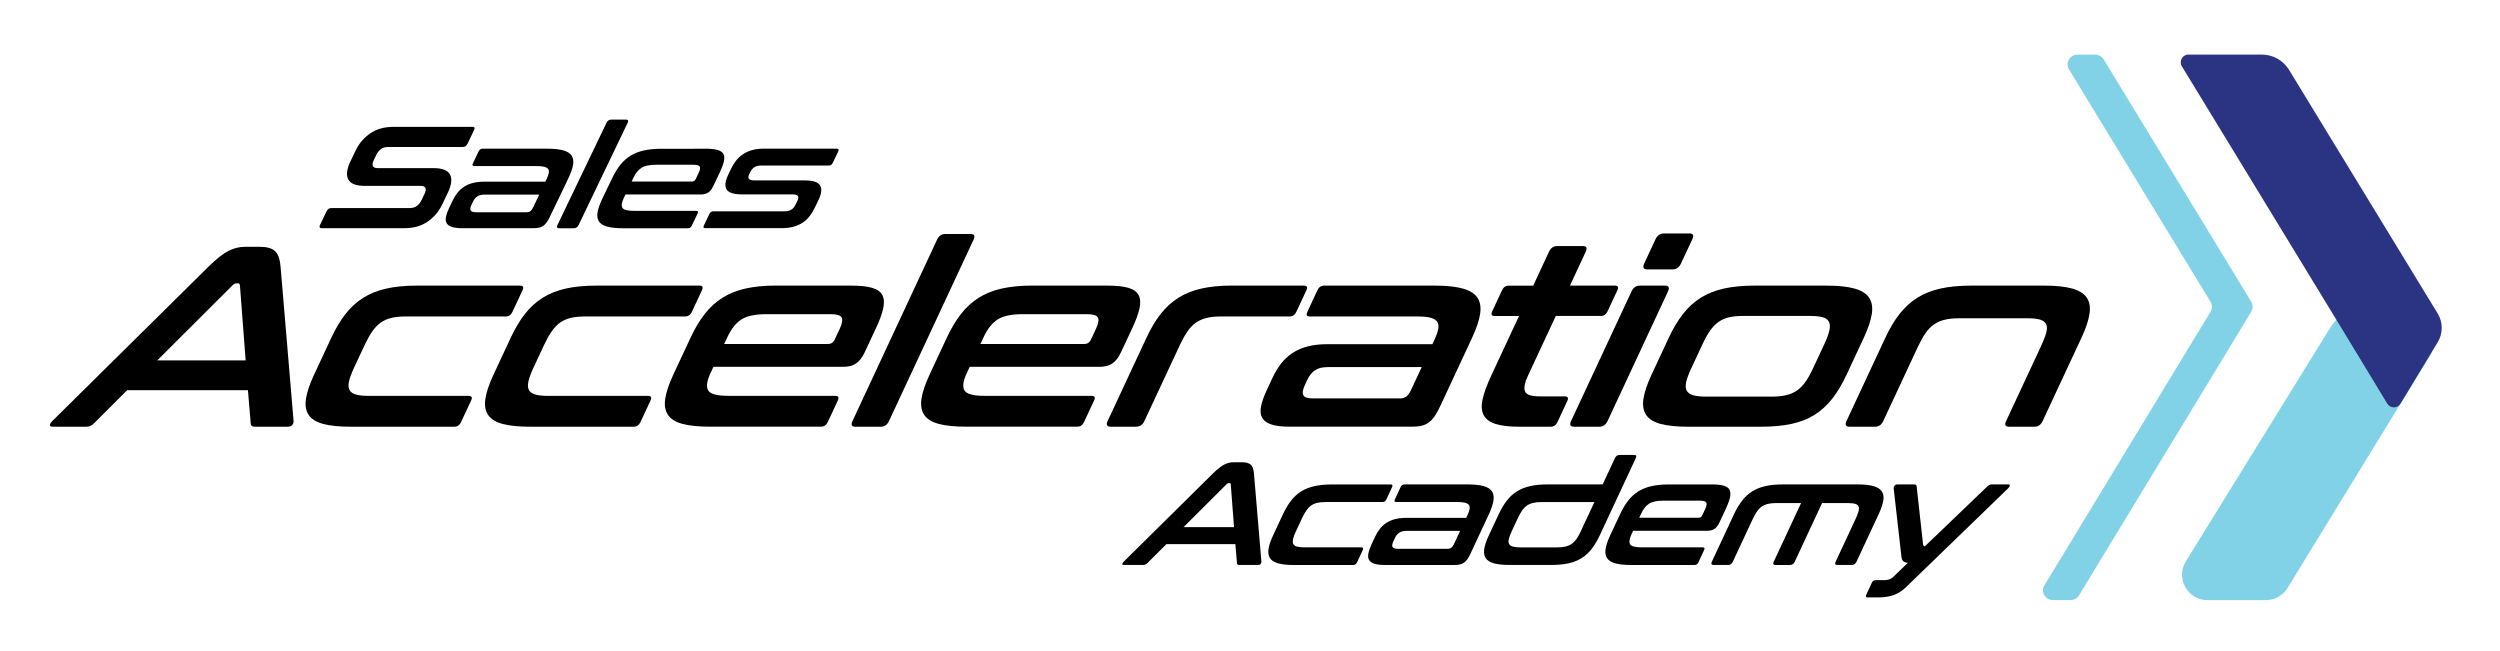 <?xml version="1.0" encoding="utf-8"?>
<!-- Generator: Adobe Illustrator 23.0.1, SVG Export Plug-In . SVG Version: 6.00 Build 0)  -->
<svg version="1.1" id="Layer_1" xmlns="http://www.w3.org/2000/svg" xmlns:xlink="http://www.w3.org/1999/xlink" x="0px" y="0px"
	 viewBox="0 0 648.67 169.03" style="enable-background:new 0 0 648.67 169.03;" xml:space="preserve">
<style type="text/css">
	.st0{fill:#82D2E7;}
	.st1{fill:#2A3482;}
</style>
<g>
	<path d="M67.48,64.04c1.69,0,2.95,0.34,3.79,1.03c0.83,0.69,1.34,2.04,1.52,4.04l3.38,40.08c0.02,0.45-0.1,0.81-0.35,1.1
		c-0.25,0.29-0.64,0.43-1.17,0.43h-8.47c-0.76,0-1.13-0.29-1.13-0.87l-0.72-8.6H32.99l-8.61,8.6c-0.58,0.58-1.23,0.87-1.94,0.87
		h-8.67c-0.58,0-0.86-0.14-0.83-0.43c0.02-0.29,0.25-0.66,0.68-1.1l40.56-40.08c2.04-2,3.76-3.34,5.15-4.04
		c1.39-0.69,2.79-1.03,4.22-1.03H67.48z M40.8,93.52h22.94l-1.49-19.54c-0.03-0.31-0.21-0.47-0.52-0.47h-0.4
		c-0.31,0-0.63,0.16-0.95,0.47L40.8,93.52z"/>
	<path d="M134.94,74.11c0.8,0,1.01,0.4,0.64,1.2l-2.61,5.6c-0.37,0.8-0.96,1.2-1.76,1.2h-25.87c-1.47,0-2.73,0.12-3.77,0.37
		c-1.05,0.24-1.97,0.65-2.76,1.2c-0.79,0.56-1.52,1.31-2.19,2.27c-0.67,0.96-1.32,2.12-1.97,3.5l-2.77,5.93
		c-0.66,1.42-1.1,2.6-1.31,3.54c-0.21,0.93-0.18,1.68,0.09,2.23c0.27,0.56,0.82,0.96,1.64,1.2c0.82,0.25,1.96,0.37,3.43,0.37h25.87
		c0.8,0,1.01,0.4,0.64,1.2l-2.61,5.6c-0.37,0.8-0.96,1.2-1.76,1.2H91.06c-3.02,0-5.43-0.24-7.23-0.73c-1.8-0.49-3.05-1.28-3.76-2.37
		c-0.72-1.09-0.94-2.49-0.67-4.2c0.26-1.71,0.96-3.77,2.08-6.17l4.48-9.6c1.12-2.4,2.34-4.46,3.68-6.17
		c1.33-1.71,2.86-3.11,4.59-4.2c1.73-1.09,3.73-1.89,5.99-2.4c2.26-0.51,4.9-0.77,7.93-0.77H134.94z"/>
	<path d="M181.49,74.11c0.8,0,1.01,0.4,0.64,1.2l-2.61,5.6c-0.37,0.8-0.96,1.2-1.76,1.2h-25.87c-1.47,0-2.73,0.12-3.77,0.37
		c-1.05,0.24-1.97,0.65-2.76,1.2c-0.79,0.56-1.52,1.31-2.19,2.27c-0.67,0.96-1.32,2.12-1.97,3.5l-2.77,5.93
		c-0.66,1.42-1.1,2.6-1.31,3.54c-0.21,0.93-0.18,1.68,0.09,2.23c0.27,0.56,0.82,0.96,1.64,1.2c0.82,0.25,1.96,0.37,3.43,0.37h25.87
		c0.8,0,1.01,0.4,0.64,1.2l-2.61,5.6c-0.37,0.8-0.96,1.2-1.76,1.2h-26.81c-3.02,0-5.43-0.24-7.23-0.73
		c-1.8-0.49-3.05-1.28-3.76-2.37c-0.72-1.09-0.94-2.49-0.67-4.2c0.26-1.71,0.96-3.77,2.08-6.17l4.48-9.6
		c1.12-2.4,2.34-4.46,3.68-6.17c1.33-1.71,2.86-3.11,4.59-4.2c1.73-1.09,3.73-1.89,5.99-2.4c2.26-0.51,4.9-0.77,7.93-0.77H181.49z"
		/>
	<path d="M220.9,74.11c2.27,0,4.06,0.19,5.37,0.57c1.31,0.38,2.2,1,2.66,1.87c0.46,0.87,0.54,2,0.25,3.4c-0.3,1.4-0.91,3.1-1.85,5.1
		l-2.95,6.33c-0.66,1.42-1.44,2.41-2.32,2.97c-0.88,0.56-1.97,0.83-3.26,0.83h-33.68l-0.75,1.6c-0.97,2.09-1.18,3.6-0.61,4.53
		c0.56,0.93,2.29,1.4,5.18,1.4h27.81c0.8,0,1.01,0.4,0.64,1.2l-2.61,5.6c-0.37,0.8-0.96,1.2-1.76,1.2h-28.74
		c-3.02,0-5.43-0.24-7.23-0.73c-1.8-0.49-3.05-1.28-3.76-2.37c-0.72-1.09-0.94-2.49-0.68-4.2c0.26-1.71,0.96-3.77,2.08-6.17
		l4.48-9.6c1.12-2.4,2.34-4.46,3.68-6.17c1.33-1.71,2.86-3.11,4.59-4.2c1.73-1.09,3.73-1.89,5.99-2.4c2.26-0.51,4.9-0.77,7.93-0.77
		H220.9z M187.9,89.25h27.01c0.75,0,1.31-0.38,1.66-1.13l1.31-2.8c0.64-1.38,0.81-2.36,0.5-2.93c-0.31-0.58-1.24-0.87-2.8-0.87
		h-16.74c-2.89,0-5.05,0.46-6.47,1.37c-1.42,0.91-2.63,2.43-3.63,4.57L187.9,89.25z"/>
	<path d="M251.83,60.71c0.98,0,1.24,0.49,0.78,1.47l-21.95,47.08c-0.46,0.98-1.17,1.47-2.15,1.47h-6.54c-0.98,0-1.24-0.49-0.78-1.47
		l21.95-47.08c0.46-0.98,1.17-1.47,2.15-1.47H251.83z"/>
	<path d="M287.39,74.11c2.27,0,4.06,0.19,5.37,0.57c1.31,0.38,2.2,1,2.67,1.87c0.46,0.87,0.54,2,0.25,3.4
		c-0.3,1.4-0.91,3.1-1.85,5.1l-2.96,6.33c-0.66,1.42-1.44,2.41-2.32,2.97c-0.88,0.56-1.97,0.83-3.26,0.83h-33.68l-0.75,1.6
		c-0.97,2.09-1.18,3.6-0.61,4.53c0.56,0.93,2.29,1.4,5.18,1.4h27.81c0.8,0,1.01,0.4,0.64,1.2l-2.61,5.6c-0.37,0.8-0.96,1.2-1.76,1.2
		h-28.74c-3.02,0-5.43-0.24-7.23-0.73c-1.8-0.49-3.05-1.28-3.76-2.37c-0.72-1.09-0.94-2.49-0.68-4.2c0.26-1.71,0.96-3.77,2.08-6.17
		l4.48-9.6c1.12-2.4,2.34-4.46,3.68-6.17c1.33-1.71,2.86-3.11,4.59-4.2c1.73-1.09,3.72-1.89,5.99-2.4c2.26-0.51,4.9-0.77,7.93-0.77
		H287.39z M254.39,89.25h27.01c0.75,0,1.31-0.38,1.66-1.13l1.31-2.8c0.64-1.38,0.81-2.36,0.5-2.93c-0.31-0.58-1.24-0.87-2.8-0.87
		h-16.74c-2.89,0-5.05,0.46-6.47,1.37c-1.43,0.91-2.64,2.43-3.63,4.57L254.39,89.25z"/>
	<path d="M338.33,74.11c0.8,0,1.01,0.4,0.64,1.2l-2.61,5.6c-0.37,0.8-0.96,1.2-1.76,1.2h-17.74c-1.42,0-2.66,0.12-3.71,0.37
		c-1.05,0.24-1.98,0.65-2.79,1.2c-0.82,0.56-1.56,1.31-2.22,2.27c-0.67,0.96-1.32,2.12-1.97,3.5l-9.24,19.8
		c-0.46,0.98-1.17,1.47-2.15,1.47h-6.54c-1.02,0-1.31-0.49-0.85-1.47l10.08-21.61c1.12-2.4,2.34-4.46,3.68-6.17
		c1.33-1.71,2.86-3.11,4.59-4.2c1.73-1.09,3.73-1.89,5.99-2.4c2.26-0.51,4.9-0.77,7.93-0.77H338.33z"/>
	<path d="M372.41,74.11c2.98,0,5.37,0.26,7.18,0.77c1.81,0.51,3.07,1.31,3.78,2.4c0.71,1.09,0.94,2.49,0.67,4.2
		c-0.26,1.71-0.96,3.77-2.08,6.17l-8.27,17.74c-0.5,1.07-0.99,1.95-1.46,2.63c-0.48,0.69-1,1.23-1.56,1.63
		c-0.57,0.4-1.19,0.68-1.89,0.83c-0.7,0.16-1.53,0.23-2.51,0.23h-31.74c-1.96,0-3.5-0.19-4.64-0.57s-1.93-0.94-2.37-1.7
		c-0.45-0.75-0.56-1.73-0.33-2.93c0.23-1.2,0.72-2.62,1.49-4.27l1.49-3.2c0.64-1.38,1.38-2.61,2.23-3.7
		c0.84-1.09,1.84-2.01,2.99-2.77c1.15-0.76,2.47-1.32,3.96-1.7c1.49-0.38,3.21-0.57,5.17-0.57h27.14l0.59-1.27
		c0.5-1.07,0.81-1.98,0.94-2.73c0.13-0.75,0.04-1.37-0.28-1.83c-0.32-0.47-0.89-0.81-1.72-1.03c-0.83-0.22-1.98-0.33-3.45-0.33
		h-27.88c-0.8,0-1.01-0.4-0.64-1.2l2.61-5.6c0.37-0.8,0.96-1.2,1.76-1.2H372.41z M363.16,103.39c0.71,0,1.29-0.17,1.73-0.5
		c0.44-0.33,0.86-0.92,1.26-1.77l2.74-5.87h-24.41c-1.38,0-2.47,0.28-3.29,0.83c-0.82,0.56-1.47,1.37-1.97,2.43l-0.65,1.4
		c-0.56,1.2-0.69,2.08-0.4,2.63c0.3,0.56,1.13,0.83,2.51,0.83H363.16z"/>
	<path d="M397.82,74.11l4.1-8.8c0.46-0.98,1.17-1.47,2.15-1.47h6.6c0.98,0,1.24,0.49,0.78,1.47l-4.1,8.8h11.67
		c0.8,0,1.01,0.4,0.64,1.2l-2.55,5.47c-0.37,0.8-0.96,1.2-1.76,1.2h-11.67l-7.21,15.47c-0.87,1.87-1.13,3.23-0.78,4.1
		c0.35,0.87,1.64,1.3,3.86,1.3h6.47c0.8,0,1.01,0.4,0.64,1.2l-2.55,5.47c-0.37,0.8-0.96,1.2-1.76,1.2h-8.07
		c-2.67,0-4.75-0.24-6.26-0.73c-1.51-0.49-2.53-1.27-3.08-2.33c-0.55-1.07-0.63-2.44-0.24-4.13c0.39-1.69,1.13-3.71,2.23-6.07
		l7.21-15.47h-6.33c-0.8,0-1.01-0.4-0.64-1.2l2.55-5.47c0.37-0.8,0.96-1.2,1.76-1.2H397.82z"/>
	<path d="M432.03,74.11c0.98,0,1.23,0.51,0.75,1.53l-15.67,33.61c-0.46,0.98-1.17,1.47-2.15,1.47h-6.54c-0.98,0-1.24-0.49-0.78-1.47
		l15.67-33.61c0.48-1.02,1.21-1.53,2.18-1.53H432.03z M438.34,60.57c0.98,0,1.24,0.49,0.78,1.47l-2.96,6.33
		c-0.48,1.02-1.2,1.53-2.18,1.53h-6.54c-1.02,0-1.3-0.51-0.82-1.53l2.95-6.33c0.46-0.98,1.2-1.47,2.22-1.47H438.34z"/>
	<path d="M474.04,74.11c2.98,0,5.37,0.26,7.18,0.77c1.81,0.51,3.07,1.31,3.78,2.4c0.71,1.09,0.94,2.49,0.67,4.2
		c-0.26,1.71-0.96,3.77-2.08,6.17l-4.48,9.6c-1.12,2.4-2.34,4.46-3.68,6.17c-1.33,1.71-2.86,3.11-4.59,4.2
		c-1.73,1.09-3.73,1.88-6,2.37c-2.28,0.49-4.9,0.73-7.88,0.73h-18.87c-3.02,0-5.43-0.24-7.23-0.73c-1.79-0.49-3.05-1.28-3.76-2.37
		c-0.71-1.09-0.94-2.49-0.67-4.2s0.96-3.77,2.08-6.17l4.48-9.6c1.12-2.4,2.34-4.46,3.68-6.17c1.33-1.71,2.86-3.11,4.59-4.2
		c1.73-1.09,3.73-1.89,5.99-2.4c2.26-0.51,4.9-0.77,7.93-0.77H474.04z M438.82,95.58c-0.66,1.42-1.1,2.6-1.31,3.53
		c-0.21,0.93-0.17,1.68,0.13,2.23c0.3,0.56,0.85,0.96,1.67,1.2c0.82,0.25,1.94,0.37,3.36,0.37h17c1.47,0,2.72-0.12,3.77-0.37
		c1.05-0.24,1.98-0.64,2.79-1.2c0.82-0.56,1.55-1.3,2.21-2.23c0.66-0.93,1.32-2.11,1.98-3.53l2.96-6.34
		c0.64-1.38,1.07-2.53,1.28-3.47c0.21-0.93,0.18-1.69-0.11-2.27c-0.29-0.58-0.84-0.98-1.67-1.2c-0.83-0.22-1.98-0.33-3.45-0.33h-17
		c-1.42,0-2.65,0.11-3.69,0.33c-1.04,0.22-1.97,0.62-2.79,1.2c-0.83,0.58-1.57,1.33-2.22,2.27c-0.66,0.93-1.31,2.09-1.95,3.47
		L438.82,95.58z"/>
	<path d="M530.52,74.11c2.98,0,5.37,0.26,7.18,0.77c1.81,0.51,3.07,1.31,3.78,2.4c0.71,1.09,0.94,2.49,0.67,4.2
		c-0.26,1.71-0.96,3.77-2.08,6.17l-10.08,21.61c-0.46,0.98-1.17,1.47-2.15,1.47h-6.54c-0.98,0-1.24-0.49-0.78-1.47l9.02-19.34
		c0.64-1.38,1.1-2.54,1.37-3.5c0.27-0.95,0.28-1.71,0.02-2.27c-0.25-0.55-0.77-0.95-1.54-1.2c-0.78-0.24-1.88-0.37-3.3-0.37h-17.74
		c-1.42,0-2.66,0.12-3.71,0.37c-1.05,0.25-1.98,0.65-2.79,1.2c-0.82,0.56-1.56,1.31-2.22,2.27c-0.67,0.96-1.32,2.12-1.97,3.5
		l-9.02,19.34c-0.46,0.98-1.17,1.47-2.15,1.47h-6.54c-1.02,0-1.31-0.49-0.85-1.47l10.08-21.61c1.12-2.4,2.34-4.46,3.68-6.17
		c1.33-1.71,2.86-3.11,4.59-4.2c1.73-1.09,3.73-1.89,5.99-2.4c2.26-0.51,4.9-0.77,7.93-0.77H530.52z"/>
</g>
<g>
	<path d="M122.56,32.91c0.57,0,0.72,0.28,0.45,0.83l-1.71,3.57c-0.26,0.55-0.68,0.83-1.25,0.83h-19.38c-0.75,0-1.37,0.19-1.86,0.56
		c-0.49,0.38-0.89,0.89-1.2,1.54l-0.61,1.28c-0.67,1.4-0.34,2.1,1,2.1h14.5c2.24,0,3.66,0.56,4.26,1.67s0.4,2.71-0.6,4.79
		l-1.44,3.01c-0.88,1.83-2.14,3.31-3.79,4.43c-1.65,1.13-3.65,1.69-5.99,1.69H83.52c-0.59,0-0.76-0.28-0.49-0.83l1.71-3.57
		c0.26-0.55,0.69-0.83,1.29-0.83h20.3c0.75,0,1.37-0.19,1.86-0.56c0.49-0.38,0.89-0.89,1.2-1.54l0.74-1.54
		c0.67-1.4,0.34-2.11-1-2.11h-14.5c-2.24,0-3.67-0.56-4.26-1.67c-0.6-1.11-0.4-2.71,0.6-4.79l1.32-2.74
		c0.88-1.83,2.14-3.31,3.79-4.43s3.65-1.69,5.99-1.69H122.56z"/>
	<path d="M141.96,38.58c1.73,0,3.12,0.14,4.16,0.43c1.05,0.29,1.78,0.74,2.19,1.35c0.41,0.62,0.54,1.4,0.39,2.37
		c-0.15,0.96-0.55,2.12-1.2,3.48l-4.8,10c-0.29,0.6-0.57,1.1-0.85,1.48c-0.28,0.39-0.58,0.7-0.91,0.92
		c-0.33,0.23-0.69,0.38-1.1,0.47c-0.4,0.09-0.89,0.13-1.46,0.13h-18.41c-1.13,0-2.03-0.11-2.69-0.32c-0.66-0.21-1.12-0.53-1.38-0.96
		s-0.32-0.98-0.19-1.65c0.13-0.68,0.42-1.48,0.86-2.41l0.87-1.8c0.37-0.78,0.8-1.47,1.29-2.09s1.07-1.13,1.73-1.56
		s1.43-0.75,2.3-0.96c0.86-0.21,1.86-0.32,3-0.32h15.74l0.34-0.71c0.29-0.6,0.47-1.12,0.55-1.54c0.08-0.43,0.02-0.77-0.16-1.03
		s-0.51-0.46-1-0.58c-0.48-0.13-1.15-0.19-2-0.19h-16.17c-0.46,0-0.59-0.23-0.37-0.68l1.51-3.16c0.22-0.45,0.56-0.68,1.02-0.68
		H141.96z M136.6,55.08c0.41,0,0.75-0.09,1-0.28c0.26-0.19,0.5-0.52,0.73-1l1.59-3.31h-14.15c-0.8,0-1.44,0.16-1.91,0.47
		c-0.47,0.31-0.85,0.77-1.14,1.37l-0.38,0.79c-0.32,0.68-0.4,1.17-0.23,1.48s0.66,0.47,1.46,0.47H136.6z"/>
	<path d="M162.41,31.03c0.57,0,0.72,0.28,0.45,0.83l-12.73,26.53c-0.26,0.55-0.68,0.83-1.25,0.83h-3.79c-0.57,0-0.72-0.28-0.45-0.83
		l12.73-26.53c0.26-0.55,0.68-0.83,1.25-0.83H162.41z"/>
	<path d="M183.03,38.58c1.32,0,2.35,0.11,3.12,0.32s1.28,0.56,1.54,1.05c0.27,0.49,0.32,1.13,0.14,1.92
		c-0.17,0.79-0.53,1.75-1.07,2.88l-1.71,3.57c-0.39,0.8-0.83,1.36-1.34,1.67c-0.51,0.31-1.14,0.47-1.89,0.47h-19.53l-0.43,0.9
		c-0.57,1.18-0.68,2.03-0.36,2.56c0.33,0.53,1.33,0.79,3.01,0.79h16.13c0.46,0,0.59,0.23,0.37,0.68l-1.51,3.16
		c-0.22,0.45-0.56,0.68-1.02,0.68H161.8c-1.75,0-3.15-0.14-4.19-0.41c-1.04-0.28-1.77-0.72-2.18-1.33c-0.41-0.61-0.54-1.4-0.39-2.37
		c0.15-0.96,0.55-2.12,1.2-3.48l2.6-5.41c0.65-1.35,1.36-2.51,2.13-3.48c0.77-0.96,1.66-1.75,2.66-2.37c1-0.61,2.16-1.06,3.47-1.35
		c1.31-0.29,2.84-0.43,4.6-0.43H183.03z M163.89,47.11h15.66c0.44,0,0.76-0.21,0.96-0.64l0.76-1.58c0.37-0.78,0.47-1.33,0.29-1.65
		c-0.18-0.33-0.72-0.49-1.62-0.49h-9.71c-1.68,0-2.93,0.26-3.75,0.77c-0.83,0.51-1.53,1.37-2.11,2.57L163.89,47.11z"/>
	<path d="M217.14,38.58c0.46,0,0.59,0.23,0.37,0.68l-1.44,3.01c-0.22,0.45-0.56,0.68-1.02,0.68h-17.44c-0.8,0-1.42,0.14-1.87,0.43
		c-0.45,0.29-0.8,0.71-1.07,1.26l-0.27,0.56c-0.24,0.5-0.28,0.9-0.1,1.18c0.17,0.29,0.66,0.43,1.45,0.43h13.03
		c2.17,0,3.5,0.44,4.01,1.31c0.51,0.88,0.38,2.12-0.39,3.72l-1.01,2.1c-0.4,0.83-0.86,1.57-1.37,2.22c-0.52,0.65-1.13,1.2-1.82,1.65
		c-0.69,0.45-1.48,0.79-2.37,1.03c-0.89,0.24-1.9,0.36-3.03,0.36h-19.8c-0.46,0-0.59-0.23-0.37-0.68l1.44-3.01
		c0.22-0.45,0.56-0.68,1.02-0.68h18.33c0.8,0,1.42-0.14,1.88-0.41c0.45-0.28,0.84-0.74,1.15-1.39l0.49-1.01
		c0.24-0.5,0.26-0.89,0.07-1.17c-0.19-0.28-0.68-0.41-1.48-0.41h-12.99c-2.17,0-3.5-0.43-4.02-1.3c-0.51-0.86-0.37-2.12,0.42-3.78
		l0.79-1.65c0.37-0.78,0.81-1.48,1.33-2.12c0.51-0.64,1.12-1.18,1.81-1.63c0.69-0.45,1.48-0.8,2.37-1.03
		c0.89-0.24,1.9-0.36,3.03-0.36H217.14z"/>
</g>
<g>
	<path d="M322.33,119.94c0.96,0,1.68,0.2,2.16,0.59c0.48,0.39,0.77,1.16,0.87,2.3l1.93,22.88c0.01,0.25-0.06,0.46-0.2,0.63
		s-0.36,0.25-0.67,0.25h-4.83c-0.43,0-0.65-0.17-0.64-0.5l-0.41-4.91h-17.89l-4.92,4.91c-0.33,0.33-0.7,0.5-1.11,0.5h-4.95
		c-0.33,0-0.49-0.08-0.47-0.25c0.01-0.17,0.14-0.37,0.39-0.63l23.15-22.88c1.17-1.14,2.15-1.91,2.94-2.3
		c0.79-0.39,1.59-0.59,2.41-0.59H322.33z M307.1,136.77h13.09l-0.85-11.15c-0.02-0.18-0.12-0.27-0.29-0.27h-0.23
		c-0.18,0-0.36,0.09-0.54,0.27L307.1,136.77z"/>
	<path d="M360.84,125.69c0.46,0,0.58,0.23,0.37,0.68l-1.49,3.2c-0.21,0.46-0.55,0.69-1.01,0.69h-14.77c-0.84,0-1.55,0.07-2.15,0.21
		c-0.6,0.14-1.12,0.37-1.58,0.69s-0.87,0.75-1.25,1.29c-0.38,0.54-0.75,1.21-1.12,2l-1.58,3.39c-0.38,0.81-0.63,1.48-0.75,2.02
		c-0.12,0.53-0.1,0.96,0.05,1.27s0.47,0.55,0.94,0.68c0.47,0.14,1.12,0.21,1.96,0.21h14.77c0.46,0,0.58,0.23,0.37,0.69l-1.49,3.2
		c-0.21,0.46-0.55,0.69-1,0.69h-15.3c-1.73,0-3.1-0.14-4.13-0.42c-1.03-0.28-1.74-0.73-2.15-1.35c-0.41-0.62-0.54-1.42-0.39-2.4
		c0.15-0.98,0.55-2.15,1.19-3.52l2.56-5.48c0.64-1.37,1.34-2.54,2.1-3.52s1.63-1.78,2.62-2.4c0.99-0.62,2.13-1.08,3.42-1.37
		c1.29-0.29,2.8-0.44,4.52-0.44H360.84z"/>
	<path d="M380.86,125.69c1.7,0,3.07,0.15,4.1,0.44c1.03,0.29,1.75,0.75,2.16,1.37c0.41,0.62,0.54,1.42,0.38,2.4
		s-0.55,2.15-1.18,3.52l-4.72,10.13c-0.28,0.61-0.56,1.11-0.83,1.5c-0.27,0.39-0.57,0.7-0.89,0.93c-0.32,0.23-0.68,0.39-1.08,0.48
		c-0.4,0.09-0.88,0.13-1.43,0.13h-18.12c-1.12,0-2-0.11-2.65-0.32c-0.65-0.21-1.1-0.54-1.36-0.97c-0.25-0.43-0.32-0.99-0.19-1.68
		s0.41-1.5,0.85-2.44l0.85-1.83c0.37-0.79,0.79-1.49,1.27-2.11c0.48-0.62,1.05-1.15,1.71-1.58c0.66-0.43,1.41-0.75,2.26-0.97
		c0.85-0.21,1.83-0.32,2.95-0.32h15.49l0.34-0.72c0.28-0.61,0.46-1.13,0.54-1.56s0.02-0.78-0.16-1.05
		c-0.18-0.27-0.51-0.46-0.98-0.59c-0.47-0.13-1.13-0.19-1.97-0.19h-15.91c-0.46,0-0.58-0.23-0.36-0.69l1.49-3.2
		c0.21-0.46,0.55-0.68,1-0.68H380.86z M375.58,142.4c0.41,0,0.74-0.09,0.99-0.29c0.25-0.19,0.49-0.53,0.72-1.01l1.56-3.35h-13.93
		c-0.79,0-1.41,0.16-1.88,0.48c-0.46,0.32-0.84,0.78-1.12,1.39l-0.37,0.8c-0.32,0.69-0.39,1.19-0.23,1.5
		c0.17,0.32,0.65,0.48,1.43,0.48H375.58z"/>
	<path d="M415.84,125.69l3.18-6.81c0.26-0.56,0.67-0.84,1.23-0.84h3.73c0.56,0,0.71,0.28,0.45,0.84l-9.34,20.02
		c-0.64,1.37-1.34,2.54-2.1,3.52c-0.76,0.98-1.63,1.78-2.62,2.4c-0.99,0.62-2.13,1.07-3.43,1.35c-1.3,0.28-2.8,0.42-4.5,0.42h-10.66
		c-1.73,0-3.1-0.14-4.13-0.42c-1.03-0.28-1.74-0.73-2.15-1.35c-0.41-0.62-0.54-1.42-0.38-2.4c0.15-0.98,0.55-2.15,1.19-3.52
		l2.56-5.48c0.64-1.37,1.34-2.54,2.1-3.52c0.76-0.98,1.63-1.78,2.62-2.4c0.99-0.62,2.13-1.08,3.42-1.37
		c1.29-0.29,2.8-0.44,4.52-0.44H415.84z M404.04,142.02c0.84,0,1.55-0.07,2.15-0.21c0.6-0.14,1.13-0.37,1.59-0.68
		c0.46-0.32,0.88-0.74,1.26-1.27c0.38-0.53,0.75-1.21,1.13-2.02l3.53-7.57h-13.78c-0.81,0-1.52,0.07-2.11,0.21
		c-0.6,0.14-1.13,0.37-1.6,0.69s-0.89,0.75-1.27,1.29c-0.38,0.54-0.75,1.21-1.12,2l-1.58,3.39c-0.38,0.81-0.63,1.48-0.75,2.02
		c-0.12,0.53-0.1,0.96,0.07,1.27s0.49,0.55,0.96,0.68c0.47,0.14,1.11,0.21,1.92,0.21H404.04z"/>
	<path d="M444.16,125.69c1.29,0,2.32,0.11,3.07,0.32c0.75,0.22,1.26,0.57,1.52,1.07s0.31,1.14,0.14,1.94
		c-0.17,0.8-0.52,1.77-1.05,2.91l-1.69,3.62c-0.38,0.81-0.82,1.38-1.32,1.69c-0.5,0.32-1.12,0.48-1.86,0.48h-19.22l-0.43,0.91
		c-0.56,1.19-0.67,2.06-0.35,2.59c0.32,0.53,1.31,0.8,2.96,0.8h15.87c0.46,0,0.58,0.23,0.37,0.69l-1.49,3.2
		c-0.21,0.46-0.55,0.69-1,0.69h-16.41c-1.73,0-3.1-0.14-4.13-0.42c-1.03-0.28-1.74-0.73-2.15-1.35c-0.41-0.62-0.54-1.42-0.39-2.4
		c0.15-0.98,0.55-2.15,1.19-3.52l2.56-5.48c0.64-1.37,1.34-2.54,2.1-3.52s1.63-1.78,2.62-2.4c0.99-0.62,2.13-1.08,3.42-1.37
		c1.29-0.29,2.8-0.44,4.52-0.44H444.16z M425.32,134.33h15.42c0.43,0,0.75-0.21,0.95-0.65l0.75-1.6c0.37-0.79,0.46-1.34,0.29-1.67
		c-0.18-0.33-0.71-0.5-1.6-0.5h-9.55c-1.65,0-2.88,0.26-3.7,0.78c-0.81,0.52-1.5,1.39-2.07,2.61L425.32,134.33z"/>
	<path d="M482.03,125.69c1.7,0,3.06,0.15,4.08,0.44c1.02,0.29,1.74,0.75,2.16,1.37c0.42,0.62,0.55,1.42,0.38,2.4
		s-0.56,2.15-1.2,3.52l-5.75,12.33c-0.26,0.56-0.67,0.84-1.23,0.84h-3.73c-0.56,0-0.71-0.28-0.45-0.84l5.15-11.04
		c0.37-0.79,0.63-1.45,0.78-2s0.16-0.98,0.03-1.29c-0.13-0.32-0.42-0.54-0.86-0.68c-0.44-0.14-1.08-0.21-1.92-0.21h-6.7l-7.1,15.23
		c-0.26,0.56-0.68,0.84-1.27,0.84h-3.73c-0.56,0-0.71-0.28-0.45-0.84l7.1-15.23h-6.47c-0.81,0-1.52,0.07-2.11,0.21
		c-0.6,0.14-1.13,0.37-1.59,0.68c-0.47,0.32-0.89,0.75-1.27,1.29c-0.38,0.55-0.75,1.21-1.12,2l-5.15,11.04
		c-0.26,0.56-0.67,0.84-1.23,0.84h-3.73c-0.58,0-0.75-0.28-0.48-0.84l5.75-12.33c0.64-1.37,1.34-2.54,2.1-3.52
		c0.76-0.98,1.63-1.78,2.62-2.4c0.99-0.62,2.13-1.08,3.42-1.37c1.29-0.29,2.8-0.44,4.52-0.44H482.03z"/>
	<path d="M521.05,125.69c0.28,0,0.42,0.09,0.42,0.29c0,0.19-0.12,0.41-0.37,0.67l-26.63,25.77c-0.92,0.89-1.94,1.54-3.06,1.96
		c-1.12,0.42-2.51,0.63-4.16,0.63h-2.66c-0.46,0-0.58-0.23-0.37-0.68l1.46-3.12c0.21-0.46,0.55-0.68,1-0.68h2.25
		c0.96,0,1.75-0.29,2.35-0.88l3.74-3.62c-0.61-0.05-1.03-0.2-1.25-0.46c-0.23-0.25-0.36-0.65-0.42-1.18l-2.01-17.74
		c-0.01-0.25,0.08-0.48,0.25-0.67c0.18-0.19,0.4-0.29,0.68-0.29h4.38c0.43,0,0.65,0.18,0.66,0.53l1.62,14.66
		c0.04,0.36,0.09,0.59,0.15,0.7c0.06,0.11,0.18,0.17,0.36,0.17l16.19-15.53c0.34-0.35,0.73-0.53,1.16-0.53H521.05z"/>
</g>
<path id="XMLID_368_" class="st0" d="M543.65,14.17H539c-1.97,0-3.19,2.16-2.16,3.84l36.71,60.28c0.49,0.81,0.49,1.82,0,2.62
	l-43.08,70.95c-1.02,1.69,0.19,3.84,2.16,3.84h4.65c0.89,0,1.71-0.46,2.16-1.22l44.68-73.58c0.49-0.81,0.49-1.82,0-2.62l-38.3-62.9
	C545.36,14.63,544.54,14.17,543.65,14.17z"/>
<path id="XMLID_2_" class="st0" d="M604.72,84.87l-37.59,60.83c-2.66,4.39,0.5,10.01,5.64,10.01h15.15c2.31,0,4.44-1.2,5.64-3.18
	l37.04-60.42c1.67-2.76,1.26-7.7-2.1-8.57l-12.43-2.53C609.77,79.97,607.15,81.29,604.72,84.87z"/>
<path id="XMLID_1_" class="st1" d="M607.5,85.07l11.92,19.66c0.78,1.29,2.65,1.29,3.43,0l9.67-15.96c1.38-2.28,1.38-5.13,0-7.4
	l-38.57-63.22c-1.5-2.47-4.18-3.99-7.08-3.99h-19.04c-1.56,0-2.52,1.71-1.71,3.04L607.5,85.07z"/>
</svg>
